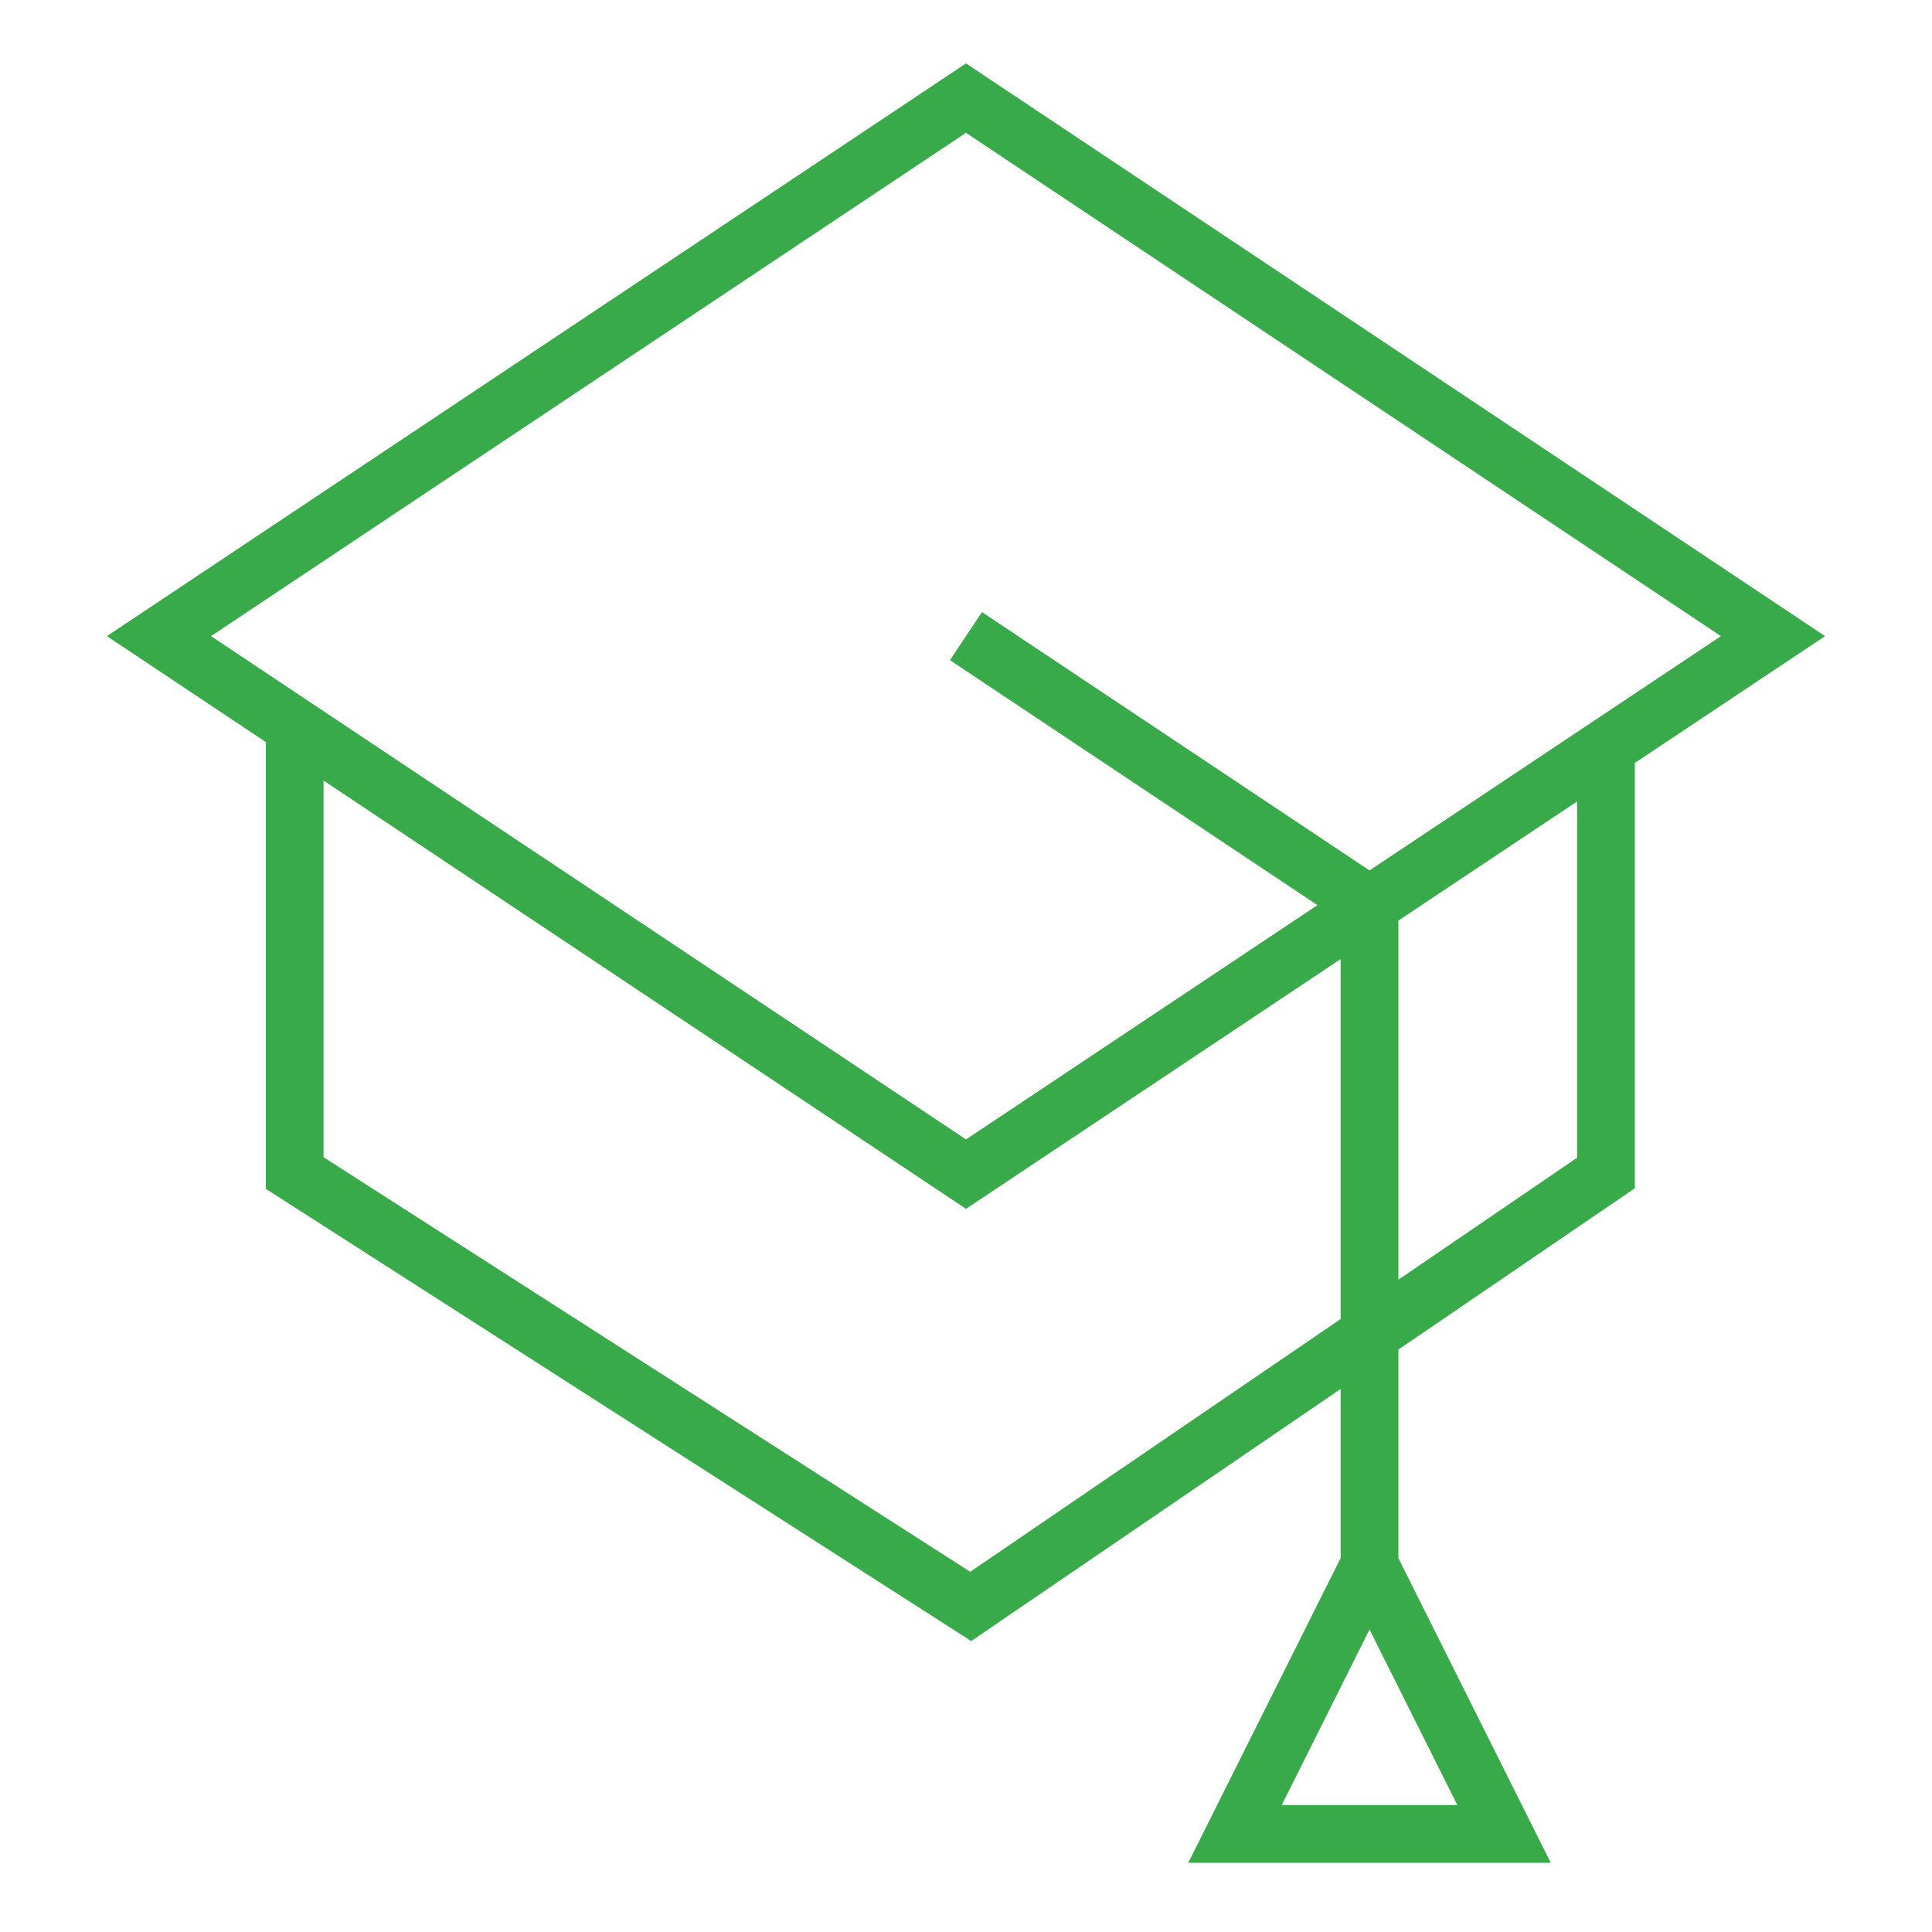 <?xml version="1.0" encoding="UTF-8"?> <!-- Generator: Adobe Illustrator 24.2.3, SVG Export Plug-In . SVG Version: 6.00 Build 0) --> <svg xmlns="http://www.w3.org/2000/svg" xmlns:xlink="http://www.w3.org/1999/xlink" id="Layer_1" x="0px" y="0px" viewBox="0 0 100.353 100.353" xml:space="preserve"> <path fill="#39AA4A" d="M84.918,61.721V39.629l9.882-6.588L50.176,3.292L5.553,33.041 l8.252,5.502v23.206l36.642,23.491l19.188-13.092v8.783L61.721,96.758h18.829 l-7.914-15.827V70.101L84.918,61.721z M66.577,93.758l4.559-9.119l4.56,9.119 H66.577z M81.918,60.136l-9.282,6.333V47.817l9.282-6.188V60.136z M50.176,6.898 l39.215,26.144L71.135,45.212L51.008,31.793l-1.664,2.496l19.088,12.725 L50.177,59.184L10.961,33.041L50.176,6.898z M50.396,81.643l-33.59-21.535V40.543 l33.37,22.247L69.635,49.817v18.698L50.396,81.643z"></path> <g id="Layer_1_1_"> </g> </svg> 